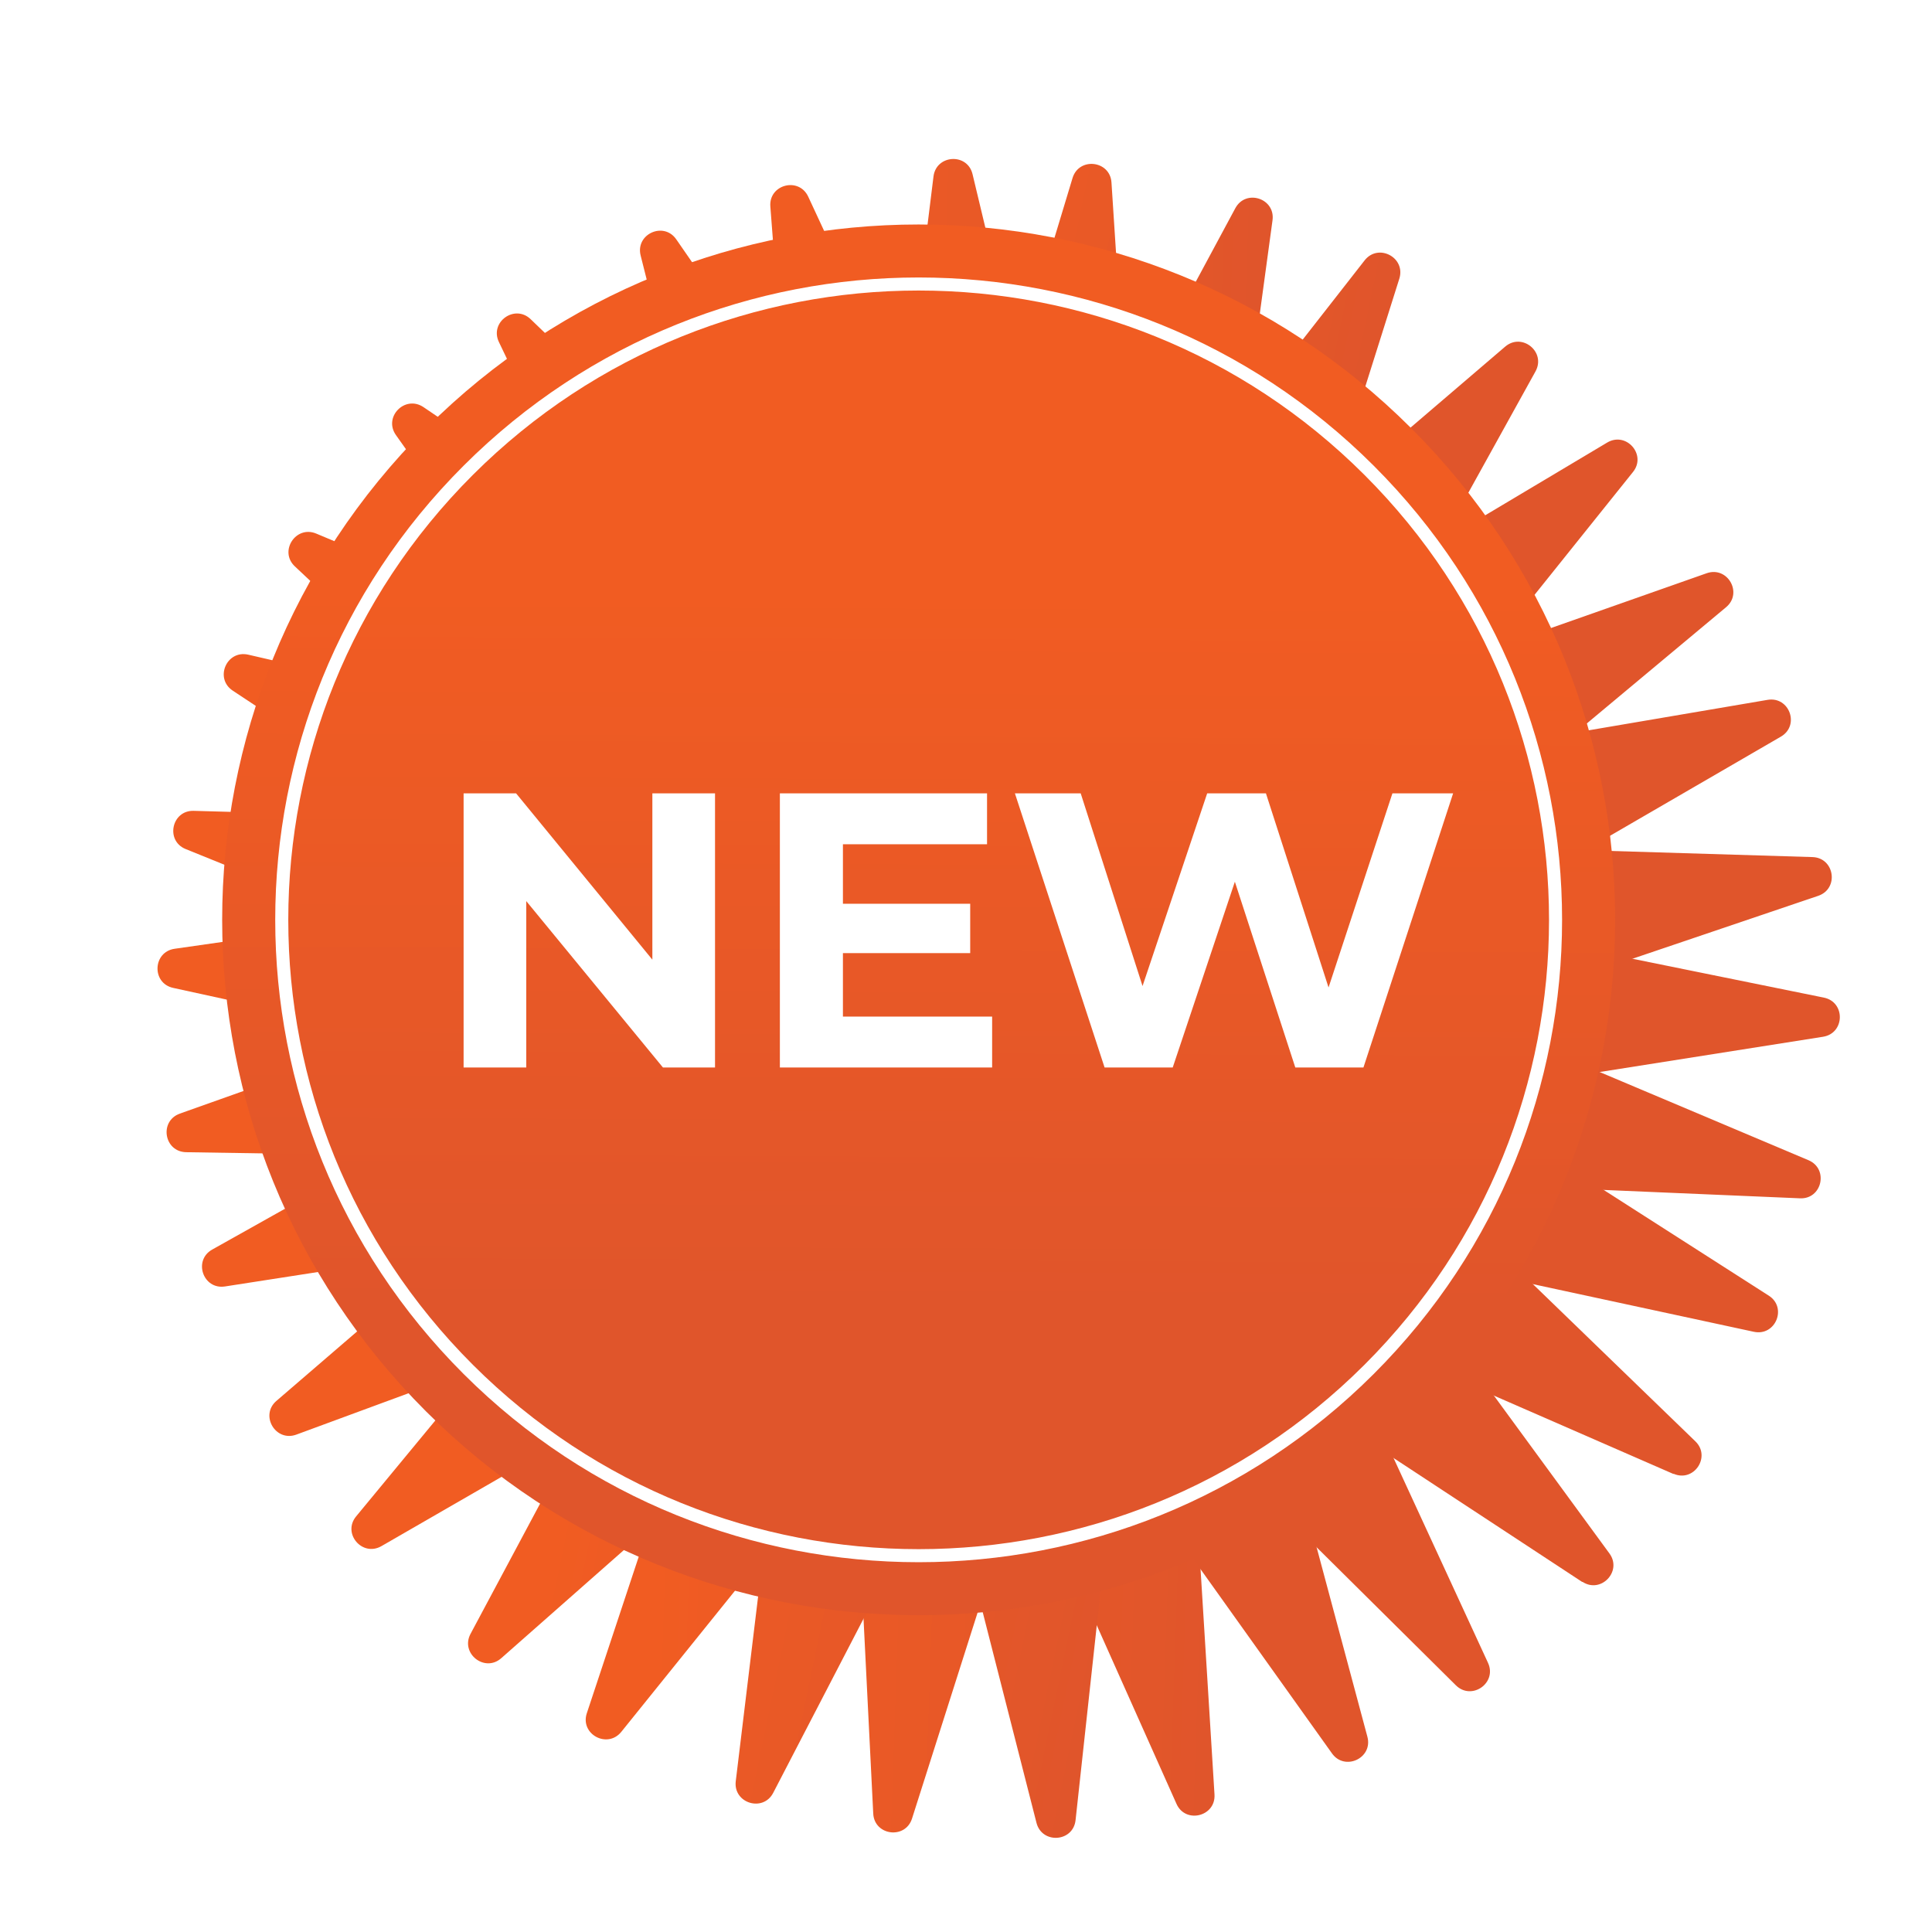 <svg xmlns="http://www.w3.org/2000/svg" fill="none" viewBox="0 0 74 74" height="74" width="74">
<g clip-path="url(#clip0_1516_21123)">
<g filter="url(#filter0_d_1516_21123)">
<path fill="url(#paint0_linear_1516_21123)" d="M61.1 53.458L49.863 48.553C49.223 48.271 48.572 48.935 48.865 49.569L53.995 60.693C54.347 61.462 53.37 62.147 52.765 61.553L44.062 52.925C43.564 52.432 42.722 52.814 42.762 53.514L43.518 65.734C43.569 66.579 42.405 66.865 42.062 66.091L37.068 54.907C36.781 54.268 35.859 54.319 35.647 54.988L31.933 66.654C31.676 67.464 30.487 67.308 30.447 66.463L29.837 54.233C29.802 53.534 28.92 53.247 28.482 53.795L20.797 63.334C20.263 63.993 19.209 63.424 19.477 62.619L23.331 50.998C23.553 50.334 22.833 49.75 22.228 50.098L11.61 56.22C10.875 56.643 10.099 55.732 10.643 55.078L18.444 45.63C18.887 45.092 18.428 44.287 17.738 44.392L5.619 46.274C4.777 46.405 4.389 45.273 5.13 44.86L15.823 38.864C16.433 38.522 16.297 37.606 15.611 37.455L3.633 34.839C2.802 34.658 2.847 33.461 3.689 33.34L15.828 31.604C16.524 31.503 16.725 30.603 16.141 30.215L5.916 23.454C5.206 22.986 5.679 21.884 6.511 22.076L18.459 24.837C19.144 24.994 19.658 24.229 19.255 23.655L12.165 13.664C11.676 12.97 12.512 12.12 13.218 12.592L23.362 19.475C23.941 19.867 24.702 19.339 24.531 18.66L21.538 6.787C21.331 5.967 22.419 5.469 22.903 6.168L29.867 16.245C30.265 16.818 31.167 16.602 31.253 15.908L32.755 3.758C32.861 2.918 34.055 2.848 34.251 3.673L37.103 15.581C37.265 16.26 38.187 16.381 38.514 15.762L44.315 4.976C44.718 4.226 45.856 4.598 45.74 5.439L44.088 17.568C43.992 18.262 44.808 18.705 45.337 18.247L54.65 10.278C55.295 9.725 56.222 10.479 55.814 11.224L49.883 21.94C49.545 22.553 50.145 23.258 50.805 23.026L62.37 18.956C63.171 18.675 63.766 19.716 63.111 20.259L53.702 28.113C53.163 28.56 53.466 29.436 54.166 29.456L66.421 29.828C67.268 29.853 67.449 31.036 66.643 31.312L55.028 35.246C54.362 35.473 54.332 36.394 54.977 36.67L66.27 41.439C67.051 41.772 66.789 42.939 65.942 42.898L53.692 42.375C52.992 42.345 52.624 43.195 53.128 43.683L61.936 52.206C62.546 52.794 61.881 53.79 61.1 53.448V53.458Z"></path>
</g>
<g filter="url(#filter1_d_1516_21123)">
<path fill="url(#paint1_linear_1516_21123)" d="M57.603 57.593L47.358 50.862C46.773 50.48 46.023 51.018 46.204 51.692L49.374 63.52C49.595 64.34 48.507 64.848 48.018 64.159L40.903 54.187C40.495 53.619 39.598 53.85 39.522 54.545L38.197 66.714C38.106 67.559 36.912 67.64 36.7 66.82L33.672 54.957C33.5 54.278 32.578 54.172 32.256 54.796L26.617 65.668C26.229 66.422 25.08 66.07 25.181 65.225L26.652 53.071C26.738 52.376 25.916 51.944 25.392 52.407L16.201 60.511C15.566 61.075 14.624 60.33 15.022 59.581L20.792 48.779C21.119 48.16 20.514 47.466 19.854 47.708L8.35 51.949C7.554 52.24 6.944 51.209 7.589 50.656L16.876 42.662C17.405 42.204 17.093 41.334 16.392 41.324L4.132 41.132C3.281 41.117 3.089 39.94 3.89 39.653L15.445 35.548C16.105 35.312 16.125 34.391 15.475 34.124L4.112 29.521C3.326 29.204 3.573 28.032 4.419 28.057L16.68 28.399C17.38 28.419 17.733 27.564 17.224 27.086L8.295 18.695C7.675 18.116 8.33 17.11 9.111 17.437L20.419 22.176C21.064 22.448 21.704 21.779 21.401 21.145L16.11 10.102C15.742 9.337 16.715 8.638 17.325 9.226L26.153 17.724C26.657 18.212 27.499 17.814 27.443 17.115L26.506 4.91C26.441 4.065 27.599 3.763 27.957 4.533L33.117 15.641C33.415 16.275 34.337 16.209 34.538 15.54L38.081 3.818C38.328 3.008 39.517 3.144 39.572 3.989L40.364 16.209C40.409 16.909 41.296 17.18 41.724 16.627L49.268 6.973C49.792 6.304 50.85 6.862 50.598 7.672L46.914 19.349C46.703 20.018 47.434 20.591 48.033 20.229L58.56 13.95C59.291 13.518 60.077 14.418 59.548 15.077L51.888 24.636C51.45 25.184 51.918 25.979 52.614 25.864L64.703 23.806C65.539 23.665 65.947 24.787 65.212 25.215L54.609 31.367C54.005 31.72 54.156 32.63 54.841 32.771L66.859 35.211C67.691 35.382 67.666 36.574 66.829 36.71L54.715 38.622C54.025 38.733 53.833 39.638 54.423 40.015L64.748 46.626C65.464 47.084 65.005 48.191 64.174 48.01L52.185 45.424C51.5 45.278 50.996 46.053 51.41 46.616L58.646 56.502C59.145 57.186 58.318 58.051 57.613 57.588L57.603 57.593Z"></path>
</g>
<path fill="url(#paint2_linear_1516_21123)" d="M54.05 54.065C64.468 43.664 64.468 26.8 54.05 16.399C43.632 5.998 26.741 5.998 16.323 16.399C5.905 26.8 5.905 43.664 16.323 54.065C26.741 64.466 43.632 64.466 54.05 54.065Z"></path>
<path stroke-miterlimit="10" stroke-width="0.5" stroke="white" d="M52.436 52.453C61.963 42.942 61.963 27.522 52.436 18.011C42.909 8.5 27.464 8.5 17.937 18.011C8.41 27.522 8.41 42.942 17.937 52.453C27.464 61.964 42.909 61.964 52.436 52.453Z"></path>
<path fill="white" d="M17.757 40.887V30.387H19.767L25.962 37.947H24.987V30.387H27.387V40.887H25.392L19.182 33.327H20.157V40.887H17.757ZM32.106 34.617H37.161V36.507H32.106V34.617ZM32.286 38.937H38.001V40.887H29.871V30.387H37.806V32.337H32.286V38.937ZM42.308 40.887L38.873 30.387H41.393L44.378 39.687H43.118L46.238 30.387H48.488L51.488 39.687H50.273L53.333 30.387H55.658L52.223 40.887H49.613L46.958 32.727H47.648L44.918 40.887H42.308Z"></path>
</g>
<defs>
<filter color-interpolation-filters="sRGB" filterUnits="userSpaceOnUse" height="76.096" width="76.127" y="0.09" x="0.033" id="filter0_d_1516_21123">
<feFlood result="BackgroundImageFix" flood-opacity="0"></feFlood>
<feColorMatrix result="hardAlpha" values="0 0 0 0 0 0 0 0 0 0 0 0 0 0 0 0 0 0 127 0" type="matrix" in="SourceAlpha"></feColorMatrix>
<feOffset dy="3" dx="3"></feOffset>
<feGaussianBlur stdDeviation="3"></feGaussianBlur>
<feColorMatrix values="0 0 0 0 0.376 0 0 0 0 0 0 0 0 0 0 0 0 0 0.35 0" type="matrix"></feColorMatrix>
<feBlend result="effect1_dropShadow_1516_21123" in2="BackgroundImageFix" mode="normal"></feBlend>
<feBlend result="shape" in2="effect1_dropShadow_1516_21123" in="SourceGraphic" mode="normal"></feBlend>
</filter>
<filter color-interpolation-filters="sRGB" filterUnits="userSpaceOnUse" height="76.116" width="76.09" y="0.278" x="0.381" id="filter1_d_1516_21123">
<feFlood result="BackgroundImageFix" flood-opacity="0"></feFlood>
<feColorMatrix result="hardAlpha" values="0 0 0 0 0 0 0 0 0 0 0 0 0 0 0 0 0 0 127 0" type="matrix" in="SourceAlpha"></feColorMatrix>
<feOffset dy="3" dx="3"></feOffset>
<feGaussianBlur stdDeviation="3"></feGaussianBlur>
<feColorMatrix values="0 0 0 0 0.376 0 0 0 0 0 0 0 0 0 0 0 0 0 0.35 0" type="matrix"></feColorMatrix>
<feBlend result="effect1_dropShadow_1516_21123" in2="BackgroundImageFix" mode="normal"></feBlend>
<feBlend result="shape" in2="effect1_dropShadow_1516_21123" in="SourceGraphic" mode="normal"></feBlend>
</filter>
<linearGradient gradientUnits="userSpaceOnUse" y2="36.159" x2="61.866" y1="34.009" x1="-0.453" id="paint0_linear_1516_21123">
<stop stop-color="#F15C22" offset="0.12"></stop>
<stop stop-color="#F15C22" offset="0.14"></stop>
<stop stop-color="#F15C22" offset="0.37"></stop>
<stop stop-color="#E0552B" offset="0.72"></stop>
</linearGradient>
<linearGradient gradientUnits="userSpaceOnUse" y2="40.706" x2="61.28" y1="28.029" x1="0.236" id="paint1_linear_1516_21123">
<stop stop-color="#F15C22" offset="0.12"></stop>
<stop stop-color="#F15C22" offset="0.14"></stop>
<stop stop-color="#F15C22" offset="0.37"></stop>
<stop stop-color="#E0552B" offset="0.72"></stop>
</linearGradient>
<linearGradient gradientUnits="userSpaceOnUse" y2="72.465" x2="35.024" y1="-6.852" x1="35.366" id="paint2_linear_1516_21123">
<stop stop-color="#F15C22" offset="0.12"></stop>
<stop stop-color="#F15C22" offset="0.14"></stop>
<stop stop-color="#F15C22" offset="0.37"></stop>
<stop stop-color="#E0552B" offset="0.72"></stop>
</linearGradient>
<clipPath id="clip0_1516_21123">
<rect fill="white" height="73.531" width="73.531"></rect>
</clipPath>
</defs>
</svg>
